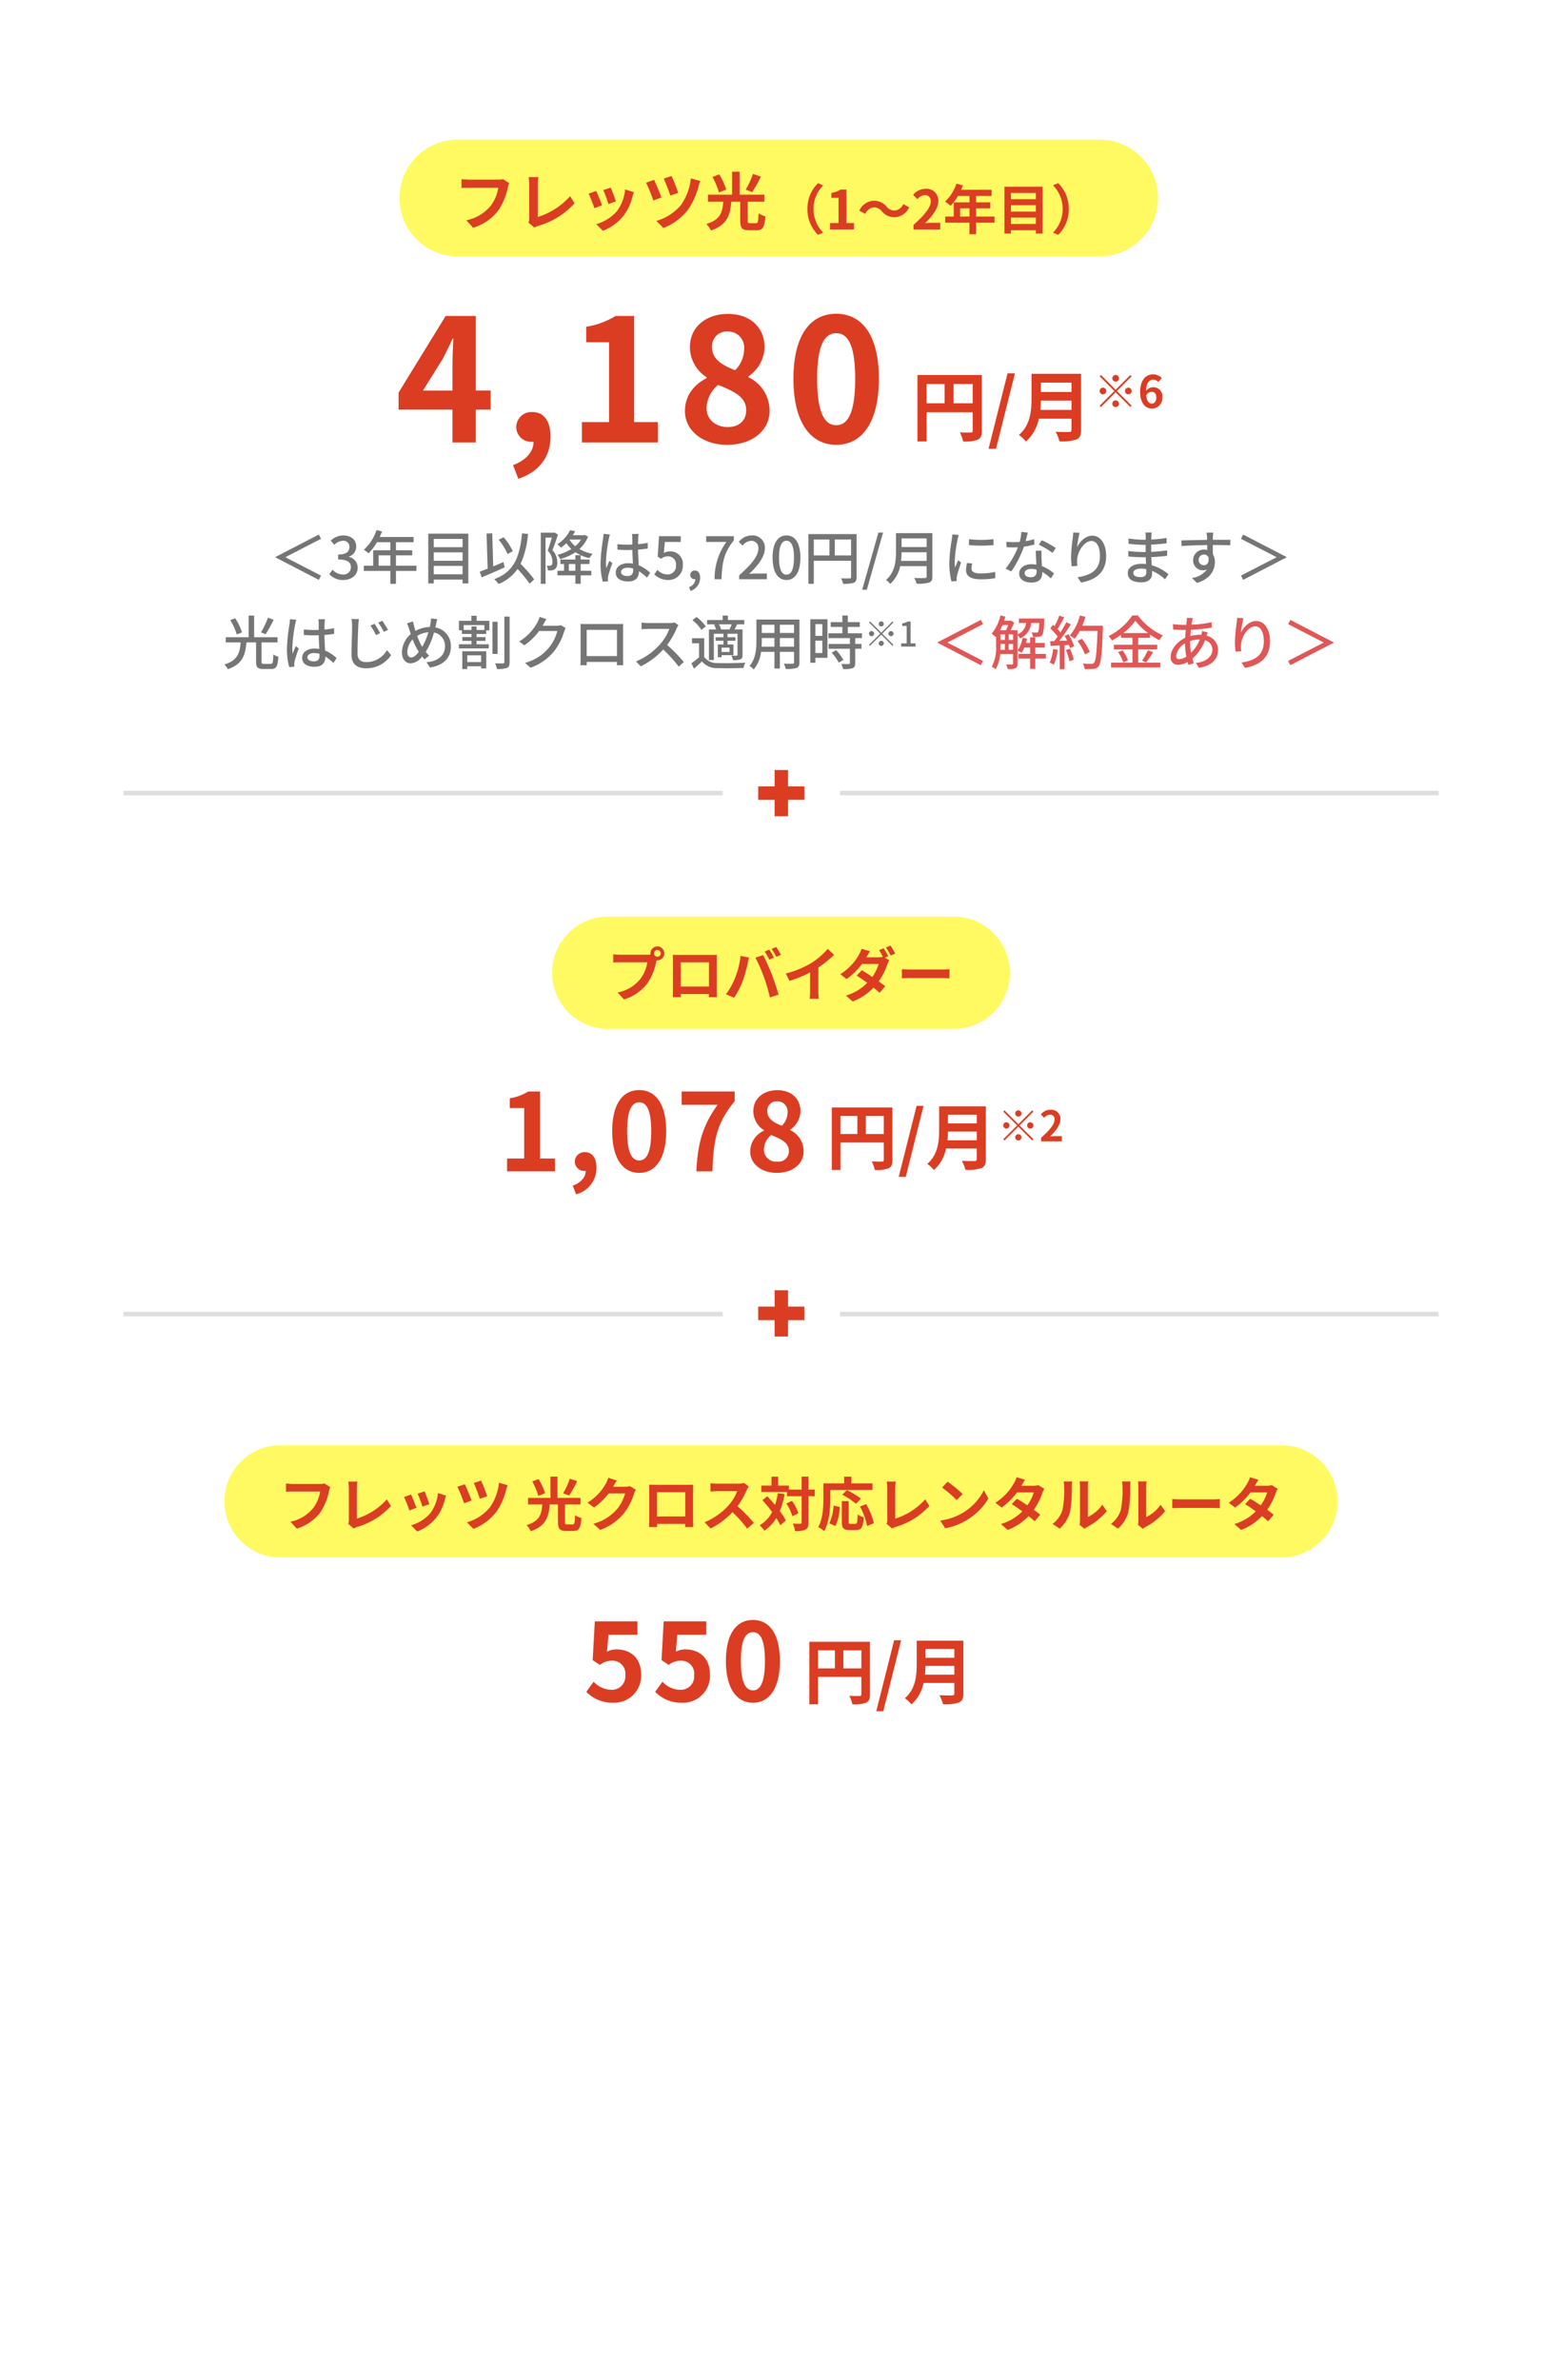 <svg xmlns="http://www.w3.org/2000/svg" xmlns:xlink="http://www.w3.org/1999/xlink" width="347.998" height="530" viewBox="0 0 347.998 530">
  <defs>
    <filter id="パス_22049" x="143" y="145.522" width="62.142" height="62.142" filterUnits="userSpaceOnUse">
      <feOffset input="SourceAlpha"/>
      <feGaussianBlur stdDeviation="6" result="blur"/>
      <feFlood flood-opacity="0.161"/>
      <feComposite operator="in" in2="blur"/>
      <feComposite in="SourceGraphic"/>
    </filter>
    <filter id="パス_22049-2" x="143" y="261.366" width="62.142" height="62.142" filterUnits="userSpaceOnUse">
      <feOffset input="SourceAlpha"/>
      <feGaussianBlur stdDeviation="6" result="blur-2"/>
      <feFlood flood-opacity="0.161"/>
      <feComposite operator="in" in2="blur-2"/>
      <feComposite in="SourceGraphic"/>
    </filter>
  </defs>
  <g id="グループ_38202" data-name="グループ 38202" transform="translate(-286 -3739)">
    <path id="パス_22145" data-name="パス 22145" d="M8,0H340a7.892,7.892,0,0,1,8,7.778V522.222A7.892,7.892,0,0,1,340,530H8a7.892,7.892,0,0,1-8-7.778V7.778A7.892,7.892,0,0,1,8,0Z" transform="translate(286 3739)" fill="#fff"/>
    <path id="パス_22150" data-name="パス 22150" d="M-102.479-9l-.494-.949-9.685,5.018v.052l9.685,5.018.494-.949-7.9-4.069v-.052ZM-97.513.169c1.755,0,3.2-1.014,3.2-2.743a2.423,2.423,0,0,0-1.976-2.392v-.065A2.313,2.313,0,0,0-94.64-7.28c0-1.573-1.209-2.47-2.925-2.47a4.032,4.032,0,0,0-2.743,1.157l.78.936a2.787,2.787,0,0,1,1.911-.9,1.33,1.33,0,0,1,1.469,1.378c0,.962-.624,1.677-2.509,1.677v1.1c2.158,0,2.834.689,2.834,1.742a1.609,1.609,0,0,1-1.82,1.6,3.092,3.092,0,0,1-2.262-1.053l-.728.962A3.971,3.971,0,0,0-97.513.169Zm7.865-3.185v-2.3h2.613v2.3Zm8.424,0h-4.563v-2.3h3.627V-6.448h-3.627V-8.242h3.926v-1.17h-7.527c.169-.39.351-.819.507-1.222l-1.222-.325a10.518,10.518,0,0,1-2.834,4.407,9.614,9.614,0,0,1,1.053.78,11.827,11.827,0,0,0,1.872-2.47h2.977v1.794h-3.822v3.432H-92.95v1.17h5.915V1.027h1.248V-1.846h4.563Zm3.861,1.911V-2.964h6.422v1.859Zm6.422-4.875v1.872h-6.422V-5.98Zm0-2.99v1.846h-6.422V-8.97Zm-7.644-1.183V.936h1.222V.078h6.422V.936h1.274V-10.153ZM-59.761-6.24A12.431,12.431,0,0,0-61.8-9.334l-1.1.533a12.907,12.907,0,0,1,1.976,3.185Zm-2.08,2.418c-.754.325-1.521.65-2.275.962l-.221-7.358-1.261.052.247,7.813c-.663.26-1.274.494-1.768.676l.442,1.261c1.443-.611,3.354-1.43,5.122-2.236ZM-54.99.026a32.42,32.42,0,0,0-3.029-3.458,19.759,19.759,0,0,0,1.651-6.656l-1.326-.13c-.533,5.473-1.885,8.606-6.2,10.205a6.1,6.1,0,0,1,.975,1.066A9.271,9.271,0,0,0-58.7-2.288,28.8,28.8,0,0,1-56,1ZM-50.479-10.4l-.182.039h-2.86V1.027h1.066v-10.3h1.391c-.247.884-.585,2.041-.91,2.912a3.565,3.565,0,0,1,1.053,2.431c0,.377-.052.689-.234.819a.7.7,0,0,1-.4.117A3.918,3.918,0,0,1-52.221-3a2.361,2.361,0,0,1,.286,1.04,6.165,6.165,0,0,0,.858-.013,1.75,1.75,0,0,0,.7-.26,1.8,1.8,0,0,0,.533-1.547,3.935,3.935,0,0,0-1.079-2.7c.416-1.014.871-2.366,1.235-3.458Zm3.211,8.515v-1.5h1.456v1.5Zm2.639-1.5h1.976v-1h-1.976v-.962h-1.183v.962h-3.341v1h.819v1.5H-49.8V-.858h3.991V1.014h1.183V-.858h2.366V-1.885h-2.366ZM-47.06-8.84h2.522a5.862,5.862,0,0,1-1.3,1.482A5.7,5.7,0,0,1-47.1-8.788Zm3.328-1.014-.208.052h-2.431c.195-.3.351-.611.507-.91l-1.144-.195A7.525,7.525,0,0,1-49.829-7.8a3.175,3.175,0,0,1,.78.78,8.707,8.707,0,0,0,1.235-1.014A7.751,7.751,0,0,0-46.7-6.721,10.234,10.234,0,0,1-49.8-5.447a4.318,4.318,0,0,1,.611.962A11.3,11.3,0,0,0-45.8-6.019a8.781,8.781,0,0,0,3.12,1.326,5.282,5.282,0,0,1,.715-.962,9.24,9.24,0,0,1-2.951-1.066A7.224,7.224,0,0,0-42.991-9.5Zm8.1,8.229c0-.559.611-.936,1.482-.936a4.19,4.19,0,0,1,1.209.182v.351c0,.819-.3,1.313-1.261,1.313C-35.035-.715-35.633-1.014-35.633-1.625Zm3.9-8.463H-33.2a6.4,6.4,0,0,1,.078.832v1.534c-.364.013-.715.026-1.079.026a21.165,21.165,0,0,1-2.249-.117l.013,1.222c.754.052,1.469.091,2.223.091.364,0,.728-.013,1.092-.026.026,1.014.078,2.132.13,3.042a6.919,6.919,0,0,0-1.053-.078c-1.742,0-2.769.884-2.769,2.08,0,1.248,1.027,1.976,2.782,1.976,1.807,0,2.379-1.027,2.379-2.223v-.065A12.36,12.36,0,0,1-29.848-.351l.7-1.092A8.577,8.577,0,0,0-31.707-3.12c-.039-1-.13-2.171-.143-3.471.754-.052,1.482-.143,2.158-.247V-8.1a20.108,20.108,0,0,1-2.158.3c.013-.6.026-1.157.039-1.482C-31.8-9.542-31.772-9.828-31.733-10.088Zm-6.383.117-1.417-.13c-.013.338-.065.754-.1,1.079a39.888,39.888,0,0,0-.572,5.447A15.215,15.215,0,0,0-39.7.559l1.157-.091c-.013-.156-.026-.351-.039-.481a3.356,3.356,0,0,1,.065-.6c.143-.663.585-1.989.936-2.977l-.65-.507c-.208.481-.494,1.131-.676,1.664a8.457,8.457,0,0,1-.1-1.391,34.368,34.368,0,0,1,.637-5.148C-38.324-9.2-38.194-9.737-38.116-9.971ZM-25.1.169a3.157,3.157,0,0,0,3.224-3.315,2.752,2.752,0,0,0-2.912-3.042A2.736,2.736,0,0,0-26.1-5.85l.221-2.457h3.549V-9.581h-4.849l-.286,4.55.728.481A2.517,2.517,0,0,1-25.207-5.1a1.775,1.775,0,0,1,1.82,2,1.87,1.87,0,0,1-1.9,2.041A3.062,3.062,0,0,1-27.521-2.08l-.715.975A4.234,4.234,0,0,0-25.1.169ZM-20.15,2.6A3.048,3.048,0,0,0-18.018-.325c0-1-.429-1.612-1.157-1.612a.971.971,0,0,0-1.04.962.937.937,0,0,0,1,.962.533.533,0,0,0,.143-.013,1.994,1.994,0,0,1-1.417,1.781ZM-14.794,0h1.534c.156-3.744.507-5.863,2.756-8.658v-.923h-6.162v1.274h4.5A13.816,13.816,0,0,0-14.794,0Zm5.473,0h6.175V-1.274H-5.538c-.468,0-1.066.039-1.56.091C-5.07-3.12-3.6-5.031-3.6-6.877A2.706,2.706,0,0,0-6.487-9.75,3.715,3.715,0,0,0-9.4-8.32l.845.832A2.6,2.6,0,0,1-6.669-8.554,1.554,1.554,0,0,1-5.044-6.8c0,1.573-1.456,3.432-4.277,5.928ZM1.222.169C3.094.169,4.316-1.5,4.316-4.823c0-3.3-1.222-4.927-3.094-4.927S-1.872-8.138-1.872-4.823-.65.169,1.222.169Zm0-1.183c-.975,0-1.664-1.04-1.664-3.809,0-2.743.689-3.744,1.664-3.744s1.664,1,1.664,3.744C2.886-2.054,2.2-1.014,1.222-1.014ZM11.986-5.3V-8.853h3.627V-5.3ZM7.306-8.853H10.79V-5.3H7.306Zm9.529-1.2H6.1V1.027H7.306V-4.108h8.307V-.494c0,.234-.078.312-.325.312S14.209-.156,13.377-.2a4,4,0,0,1,.442,1.209A7.107,7.107,0,0,0,16.2.793c.481-.208.637-.572.637-1.274ZM18.083,2.34h1.04l3.614-12.727H21.7Zm8.658-6.422a16.933,16.933,0,0,0,.117-1.924h5.59v1.924Zm5.707-5.005v1.924h-5.59V-9.087Zm1.274-1.17h-8.1v4.082c0,2.041-.195,4.589-2.223,6.331a4.587,4.587,0,0,1,.923.884,7.18,7.18,0,0,0,2.223-3.952h5.9V-.637c0,.273-.1.377-.39.377-.312.013-1.352.026-2.366-.026a5.06,5.06,0,0,1,.52,1.274A8.588,8.588,0,0,0,32.994.741c.52-.195.728-.572.728-1.352Zm8.151,1.339.013,1.326a33.132,33.132,0,0,0,5.447,0V-8.918A23.956,23.956,0,0,1,41.873-8.918Zm.741,5.408-1.17-.1a6.585,6.585,0,0,0-.221,1.6c0,1.261,1.014,2.028,3.224,2.028a17.836,17.836,0,0,0,3.289-.26L47.71-1.638a13.96,13.96,0,0,1-3.237.351c-1.573,0-2.028-.481-2.028-1.066A4.516,4.516,0,0,1,42.614-3.51Zm-3-6.344-1.443-.13a9.45,9.45,0,0,1-.117,1.079,37.515,37.515,0,0,0-.559,5.187,16.52,16.52,0,0,0,.481,4.2L39.156.4c-.013-.156-.026-.351-.026-.481a2.541,2.541,0,0,1,.065-.6c.13-.65.585-2.041.923-3.029l-.65-.52c-.208.481-.468,1.118-.689,1.651A12.827,12.827,0,0,1,38.7-3.965a31.176,31.176,0,0,1,.637-4.9A9.324,9.324,0,0,1,39.611-9.854Zm15.366-.533-1.43-.143a10.609,10.609,0,0,1-.377,2.223c-.455.039-.91.052-1.339.052-.52,0-1.144-.026-1.651-.078l.091,1.209c.52.026,1.066.039,1.56.039.312,0,.624-.013.949-.026a19.523,19.523,0,0,1-2.73,4.745l1.248.637a23.259,23.259,0,0,0,2.821-5.525,17.45,17.45,0,0,0,2.327-.468l-.039-1.2a12.43,12.43,0,0,1-1.911.442C54.691-9.2,54.873-9.932,54.977-10.387Zm-.7,9.009c0-.533.585-.923,1.443-.923a4.526,4.526,0,0,1,1.209.169c.013.169.013.325.013.442,0,.7-.325,1.248-1.313,1.248C54.743-.442,54.275-.819,54.275-1.378Zm3.757-4.979H56.758c.026.858.091,2.08.13,3.107a7.453,7.453,0,0,0-1.1-.091c-1.612,0-2.717.858-2.717,2.08,0,1.352,1.222,2,2.73,2,1.716,0,2.379-.9,2.379-2v-.364a10.146,10.146,0,0,1,1.95,1.456l.689-1.105a8.471,8.471,0,0,0-2.691-1.638c-.039-.741-.078-1.495-.091-1.924C58.019-5.356,58.006-5.811,58.032-6.357Zm2.444.494.741-1.079A23.013,23.013,0,0,0,58.1-8.684l-.663,1A16.53,16.53,0,0,1,60.476-5.863Zm6.045-4.472L65.1-10.4A11.29,11.29,0,0,1,65-9.165a34.3,34.3,0,0,0-.377,4.186,16.342,16.342,0,0,0,.143,2.106l1.274-.091a6.021,6.021,0,0,1-.052-1.495c.117-1.716,1.56-4.056,3.146-4.056,1.235,0,1.924,1.326,1.924,3.354,0,3.224-2.132,4.277-4.979,4.719l.78,1.183c3.315-.611,5.577-2.275,5.577-5.9,0-2.8-1.313-4.537-3.081-4.537-1.573,0-2.821,1.391-3.393,2.574A25.161,25.161,0,0,1,66.521-10.335Zm11.96,8.918c0-.52.6-.949,1.7-.949a5.889,5.889,0,0,1,1.183.117c.013.286.013.546.013.728,0,.832-.559,1.053-1.287,1.053C78.975-.468,78.481-.858,78.481-1.417Zm4.1-8.983H81.185a4.266,4.266,0,0,1,.065.819v.793h-.559a23.554,23.554,0,0,1-3.263-.286l.013,1.183c.845.1,2.4.234,3.263.234h.533v1.6h-.663a25.415,25.415,0,0,1-3.211-.234l.013,1.222c.9.1,2.34.169,3.172.169h.715c.013.481.039,1.014.052,1.521-.312-.026-.624-.052-.962-.052-1.937,0-3.094.845-3.094,2.093,0,1.3,1.053,2.028,3,2.028,1.7,0,2.418-.9,2.418-1.885,0-.182-.013-.4-.026-.676a10,10,0,0,1,2.912,1.9l.754-1.157A10.438,10.438,0,0,0,82.589-3.12c-.026-.585-.065-1.209-.091-1.807,1.248-.052,2.327-.143,3.523-.286l.013-1.209c-1.131.156-2.275.273-3.562.325V-7.709c1.261-.052,2.47-.169,3.432-.286v-1.2a28.564,28.564,0,0,1-3.419.364c.013-.286.013-.533.026-.689C82.524-9.88,82.55-10.166,82.576-10.4Zm13.728.026H94.809c.026.13.065.533.1.949.013.156.013.377.026.663-1.859.026-4.277.091-5.746.117L89.232-7.4c1.612-.1,3.744-.182,5.72-.208,0,.377.013.767.013,1.105a2.6,2.6,0,0,0-.728-.091,2.348,2.348,0,0,0-2.418,2.34A2.171,2.171,0,0,0,94-1.989a2.036,2.036,0,0,0,.91-.2A5,5,0,0,1,91.559-.273L92.664.819c3.081-.9,4-2.938,4-4.667a3.2,3.2,0,0,0-.455-1.729c0-.585,0-1.339-.013-2.041,1.885,0,3.12.026,3.887.065l.026-1.222h-3.9c0-.26,0-.494.013-.65A7.575,7.575,0,0,1,96.3-10.374Zm-3.263,6.1A1.171,1.171,0,0,1,94.224-5.5a1.072,1.072,0,0,1,1.014.624c.169,1.222-.338,1.755-1.014,1.755A1.141,1.141,0,0,1,93.041-4.277Zm19.617-.65-9.685-5.018L102.479-9l7.9,4.069v.052l-7.9,4.069.494.949,9.685-5.018Z" transform="translate(460 3867.971)" fill="#757575"/>
    <path id="パス_22151" data-name="パス 22151" d="M-67.3-10.439a17.688,17.688,0,0,1-1.56,3.276l1.04.4a28.709,28.709,0,0,0,1.781-3.224Zm-5.785,3.276a12.381,12.381,0,0,0-1.521-3.146l-1.092.4a14.014,14.014,0,0,1,1.443,3.2Zm4.9,7.02c-.468,0-.546-.091-.546-.52V-4.927h3.562V-6.084h-5.213v-4.823H-71.6v4.823h-5.109v1.157h3.328c-.208,2.3-.637,4-3.627,4.914a3.434,3.434,0,0,1,.754,1.04c3.3-1.092,3.913-3.185,4.16-5.954h2.145V-.663c0,1.274.338,1.651,1.612,1.651h1.729c1.17,0,1.482-.572,1.625-2.73a3.672,3.672,0,0,1-1.118-.52c-.065,1.82-.13,2.119-.611,2.119ZM-58.5-1.625c0-.559.611-.936,1.482-.936a4.19,4.19,0,0,1,1.209.182v.351c0,.819-.3,1.313-1.261,1.313C-57.9-.715-58.5-1.014-58.5-1.625Zm3.9-8.463h-1.469a6.4,6.4,0,0,1,.078.832v1.534c-.364.013-.715.026-1.079.026a21.165,21.165,0,0,1-2.249-.117l.013,1.222c.754.052,1.469.091,2.223.091.364,0,.728-.013,1.092-.026.026,1.014.078,2.132.13,3.042a6.919,6.919,0,0,0-1.053-.078c-1.742,0-2.769.884-2.769,2.08,0,1.248,1.027,1.976,2.782,1.976,1.807,0,2.379-1.027,2.379-2.223v-.065A12.36,12.36,0,0,1-52.714-.351l.7-1.092A8.577,8.577,0,0,0-54.573-3.12c-.039-1-.13-2.171-.143-3.471.754-.052,1.482-.143,2.158-.247V-8.1a20.108,20.108,0,0,1-2.158.3c.013-.6.026-1.157.039-1.482C-54.664-9.542-54.638-9.828-54.6-10.088Zm-6.383.117L-62.4-10.1c-.013.338-.065.754-.1,1.079a39.888,39.888,0,0,0-.572,5.447A15.215,15.215,0,0,0-62.568.559l1.157-.091c-.013-.156-.026-.351-.039-.481a3.356,3.356,0,0,1,.065-.6c.143-.663.585-1.989.936-2.977L-61.1-4.1c-.208.481-.494,1.131-.676,1.664a8.457,8.457,0,0,1-.1-1.391,34.368,34.368,0,0,1,.637-5.148C-61.19-9.2-61.06-9.737-60.982-9.971Zm17.433.9-.91.39A13.4,13.4,0,0,1-43.25-6.565l.936-.416A18.894,18.894,0,0,0-43.549-9.074Zm1.716-.676-.9.416A14.37,14.37,0,0,1-41.482-7.28l.923-.442A21.648,21.648,0,0,0-41.833-9.75Zm-5.2-.377L-48.7-10.14a6.831,6.831,0,0,1,.143,1.508c0,1.261-.13,4.6-.13,6.448,0,2.171,1.326,3.016,3.3,3.016a6.628,6.628,0,0,0,5.525-2.925l-.923-1.118A5.327,5.327,0,0,1-45.356-.546c-1.131,0-1.989-.468-1.989-1.846,0-1.794.1-4.8.169-6.24A12.09,12.09,0,0,1-47.033-10.127Zm17.446,0L-31-10.257a5.358,5.358,0,0,1-.091,1.1c-.039.26-.091.52-.156.793a6.865,6.865,0,0,0-3.185.871c-.1-.325-.195-.637-.273-.923-.091-.377-.195-.806-.273-1.183l-1.352.416a8.149,8.149,0,0,1,.481,1.261c.117.364.234.754.364,1.131A5.549,5.549,0,0,0-37.452-2.73c0,1.6.9,2.457,1.924,2.457a3.411,3.411,0,0,0,2.561-1.521c.169.221.351.429.546.65l1.027-.832a6.974,6.974,0,0,1-.754-.858,16.428,16.428,0,0,0,1.833-4.3,3.016,3.016,0,0,1,2.457,3.094c0,1.833-1.339,3.276-4.121,3.523L-31.2.65c2.743-.4,4.654-1.976,4.654-4.641a4.172,4.172,0,0,0-3.471-4.277c.065-.234.117-.468.169-.7C-29.782-9.256-29.678-9.789-29.587-10.127Zm-6.669,7.306A4.278,4.278,0,0,1-35.06-5.6a14.667,14.667,0,0,0,1.222,2.548,2.261,2.261,0,0,1,.143.234c-.533.7-1.131,1.235-1.7,1.235C-35.931-1.586-36.256-2.067-36.256-2.821Zm3.2-1.313a14.707,14.707,0,0,1-1-2.249,5.62,5.62,0,0,1,2.5-.819,15.993,15.993,0,0,1-1.378,3.263Zm13.247,2.08V-.546H-22.9V-2.054ZM-24,1H-22.9V.377h3.094V.858h1.144V-2.964H-24Zm4.914-8.7h-1.742v-.78h-1.131v.78h-1.729V-8.788h4.6Zm-1.729-3.159h-1.17v1.118h-2.769v2.119h.663v.806h2.132v.7h-2.028v.845h2.028v.754h-2.8v.923h6.656v-.923h-2.73v-.754h2V-6.11h-2v-.7h2.158v-.806h.7V-9.737h-2.847Zm4.68,1.326h-1.144v7.163h1.144Zm1.5-1.144V-.546c0,.221-.078.286-.273.286-.26.013-1.014.013-1.794-.013A4.781,4.781,0,0,1-16.288.988,6.391,6.391,0,0,0-14.065.754c.455-.208.6-.546.6-1.3V-10.673Zm9.373.559-1.508-.494a5.763,5.763,0,0,1-.481,1.17,11.032,11.032,0,0,1-4.082,4.3l1.144.858a13.576,13.576,0,0,0,3.3-3.185h4.056A9.762,9.762,0,0,1-4.809-3.627a10.416,10.416,0,0,1-5.213,3.25L-8.813.7a11.715,11.715,0,0,0,5.2-3.6,12.866,12.866,0,0,0,2.288-4.42,4.449,4.449,0,0,1,.364-.793l-1.066-.65A3.053,3.053,0,0,1-3-8.632h-3.12c.065-.1.13-.221.182-.325C-5.8-9.217-5.524-9.724-5.264-10.114ZM2.328-9.048c.026.338.026.793.026,1.131v6.383c0,.52-.026,1.56-.039,1.677H3.732c-.013-.065-.013-.377-.013-.728h6.734c-.013.364-.013.663-.026.728h1.417c0-.1-.026-1.222-.026-1.677V-7.917c0-.364,0-.767.026-1.118-.429.013-.9.013-1.2.013H3.589C3.264-9.022,2.848-9.022,2.328-9.048ZM3.706-7.722h6.747v5.837H3.706ZM24.142-8.749,23.3-9.373a3.943,3.943,0,0,1-1.131.13H17.343a13.909,13.909,0,0,1-1.417-.091v1.469c.208-.013.91-.078,1.417-.078h4.771a10.7,10.7,0,0,1-2.067,3.432A14.607,14.607,0,0,1,14.7-.7L15.757.4a17.066,17.066,0,0,0,5.005-3.744,29.175,29.175,0,0,1,3.445,3.8L25.351-.559a34.554,34.554,0,0,0-3.718-3.809,17.793,17.793,0,0,0,2.132-3.705A4.487,4.487,0,0,1,24.142-8.749Zm9.451.936.052-.013a4.025,4.025,0,0,0-.468-1.131h2.834a9.157,9.157,0,0,1-.481,1.144ZM35.53-2.808H33.775v-.949H35.53ZM32.085-8.866a5.728,5.728,0,0,1,.455,1.053h-1.6V-1h1.1V-6.864h2.132v.78H32.436v.78h1.742v.832H32.917v2.834h.858v-.455H36.4V-4.472H35.088V-5.3h1.755v-.78H35.088v-.78h2.223v4.68c0,.143-.052.2-.195.2s-.65.013-1.17-.013A4.269,4.269,0,0,1,36.3-.988a4.6,4.6,0,0,0,1.664-.182c.377-.182.468-.468.468-1.014V-7.813H36.648c.169-.325.377-.7.572-1.105l-.156-.039h1.755v-.962H35.166v-.988H34v.988H30.538v.962h1.911ZM30.239-8.5a9.664,9.664,0,0,0-2.054-2.08l-.923.676a9.282,9.282,0,0,1,2,2.171Zm-.351,2.639H27.171v1.118h1.56v3.133a17.926,17.926,0,0,1-1.7,1.326l.6,1.2C28.263.351,28.835-.169,29.381-.7A4.332,4.332,0,0,0,32.9.793c1.508.052,4.264.026,5.759-.039a5.264,5.264,0,0,1,.39-1.183c-1.651.117-4.667.156-6.136.091A3.459,3.459,0,0,1,29.888-1.7ZM46.749-3.978V-5.9H49.9v1.924Zm-4.082,0c.039-.481.052-.962.052-1.4V-5.9H45.54v1.924ZM45.54-8.866v1.833H42.719V-8.866ZM49.9-7.033H46.749V-8.866H49.9Zm1.209-2.99H41.523V-5.4c0,1.833-.13,4.134-1.547,5.707a4,4,0,0,1,.949.793A7.457,7.457,0,0,0,42.55-2.834h2.99V.884h1.209V-2.834H49.9V-.507c0,.247-.091.325-.325.325s-1.105.013-1.937-.026a5,5,0,0,1,.4,1.17A7.117,7.117,0,0,0,50.467.754c.468-.182.637-.546.637-1.248ZM56.213-9v2.613h-1.56V-9Zm-1.56,6.422V-5.317h1.56v2.743Zm2.7-7.514H53.535V-.4h1.118V-1.5h2.7Zm.936,7.449A9.643,9.643,0,0,1,59.866-.416l1.027-.624A9.574,9.574,0,0,0,59.268-3.2Zm6.747-3.25V-6.955H61.881v-1.43h2.678V-9.438H61.881V-10.92H60.672v1.482h-2.6v1.053h2.6v1.43H57.578v1.066h4.771v1.3H57.617v1.066h4.732V-.351c0,.182-.065.234-.273.247s-.91,0-1.638-.026A4.5,4.5,0,0,1,60.828,1,6.392,6.392,0,0,0,62.96.806c.429-.182.572-.507.572-1.131v-3.2h1.391V-4.589H63.532v-1.3Zm4.3-2.585a.573.573,0,0,0,.569-.569.573.573,0,0,0-.569-.569.573.573,0,0,0-.569.569A.573.573,0,0,0,69.339-8.474Zm0,1.373-2.5-2.5-.22.22,2.5,2.5-2.51,2.51.22.22,2.51-2.51,2.5,2.5.22-.22-2.5-2.5,2.5-2.5-.22-.22Zm-1.592.22a.573.573,0,0,0-.569-.569.573.573,0,0,0-.569.569.573.573,0,0,0,.569.569A.573.573,0,0,0,67.746-6.882Zm3.185,0a.573.573,0,0,0,.569.569.573.573,0,0,0,.569-.569A.573.573,0,0,0,71.5-7.45.573.573,0,0,0,70.931-6.882ZM69.339-5.289a.573.573,0,0,0-.569.569.573.573,0,0,0,.569.569.573.573,0,0,0,.569-.569A.573.573,0,0,0,69.339-5.289ZM73.782-4h3.185v-.72H75.875V-9.589h-.66A3.282,3.282,0,0,1,74-9.156V-8.6h1V-4.72H73.782Z" transform="translate(413 3886.971)" fill="#757575"/>
    <path id="パス_22152" data-name="パス 22152" d="M-33.982-9l-.494-.949-9.685,5.018v.052L-34.476.143l.494-.949-7.9-4.069v-.052Zm5.707,5.72V-4.589h.975v1.313Zm-1.833-1.313h.988v1.313h-1c.013-.325.013-.637.013-.936ZM-28.4-8.8a10.939,10.939,0,0,1-.481,1.17h-1.326c.195-.364.377-.767.546-1.17Zm.13,2.08h.975v1.235h-.975Zm-1.833,0h.988v1.235h-.988Zm8.645-2.535c-.065,1.326-.156,1.859-.3,2.015a.35.35,0,0,1-.351.117,9.269,9.269,0,0,1-1.053-.052,2.937,2.937,0,0,1,.273,1,8.366,8.366,0,0,0,1.313-.013.976.976,0,0,0,.741-.364c.273-.312.39-1.183.481-3.289.013-.13.013-.416.013-.416H-26v1h1.612A3.154,3.154,0,0,1-26.3-6.7v-.936h-1.547a16.689,16.689,0,0,0,.78-1.716l-.7-.442-.169.052H-29.3c.1-.312.195-.624.286-.936l-1.105-.247a9.4,9.4,0,0,1-1.963,4.056,8.151,8.151,0,0,1,.884.715l.117-.143v2.067A9.079,9.079,0,0,1-32.045.507a4.762,4.762,0,0,1,.858.533,7.668,7.668,0,0,0,1-3.393H-27.3V-.234c0,.169-.065.221-.234.234s-.7,0-1.326-.013A3.842,3.842,0,0,1-28.483,1,4.475,4.475,0,0,0-26.754.819C-26.4.637-26.3.3-26.3-.221V-6.578a3.3,3.3,0,0,1,.572.754A4.1,4.1,0,0,0-23.27-9.256Zm1.469,6.877H-22.36v-1.4h2.119v-1.04H-22.36V-6.071H-23.5v1.248h-.91q.136-.468.234-.936l-1-.208A7.364,7.364,0,0,1-26.3-3.107a5.513,5.513,0,0,1,.91.481,6.4,6.4,0,0,0,.611-1.157H-23.5v1.4h-2.574v1.053H-23.5V.962h1.144V-1.326h2.366Zm1.612-1.092a9.825,9.825,0,0,1-.767,3.042,5.081,5.081,0,0,1,.923.455,12.037,12.037,0,0,0,.871-3.315Zm2.847.234a14.038,14.038,0,0,1,.793,2.5l.962-.338a14.177,14.177,0,0,0-.845-2.457Zm-.286-3.146a11.182,11.182,0,0,1,.546,1.04L-17-5.278A40.805,40.805,0,0,0-14.417-8.97l-1.027-.442A24.227,24.227,0,0,1-16.757-7.15a7.574,7.574,0,0,0-.637-.754c.468-.7,1.014-1.729,1.482-2.613L-17-10.907A14.99,14.99,0,0,1-18.07-8.554l-.351-.312-.585.806a13.99,13.99,0,0,1,1.638,1.82c-.26.364-.507.7-.754,1.014l-.91.026.1,1.066c.6-.039,1.287-.078,2.028-.117V1.04h1.079V-4.316l.962-.065a6.549,6.549,0,0,1,.234.728L-13.7-4.1A10.985,10.985,0,0,0-14.95-6.76Zm8.528-2.262h-4.6a17.213,17.213,0,0,0,.715-1.989l-1.235-.286a10.877,10.877,0,0,1-2.249,4.446,9.037,9.037,0,0,1,1.066.728,10.105,10.105,0,0,0,1.144-1.742h3.965c-.169,4.771-.377,6.7-.793,7.111a.623.623,0,0,1-.559.221c-.312,0-1.092-.013-1.937-.078a2.723,2.723,0,0,1,.4,1.209,12.426,12.426,0,0,0,2-.013,1.388,1.388,0,0,0,1.144-.6c.546-.663.715-2.691.936-8.424Zm-2.925,5.824a12.264,12.264,0,0,0-1.755-2.925l-.975.481a12.773,12.773,0,0,1,1.664,2.99Zm7.475-4.2A13.925,13.925,0,0,0-.052-9.75,14.542,14.542,0,0,0,2.769-7.02ZM.572-3.367H4.81v-1.04H.572V-5.954H3.211V-6.7a16.414,16.414,0,0,0,2.08,1.287,6.882,6.882,0,0,1,.78-1.079A14.313,14.313,0,0,1,.507-10.933H-.728a13.954,13.954,0,0,1-5.3,4.6,4.685,4.685,0,0,1,.754.975A18.278,18.278,0,0,0-3.25-6.63v.676H-.7v1.547H-4.849v1.04H-.7V-.416H-5.473V.637H5.486V-.416H.572ZM-3.9-2.782A8.468,8.468,0,0,1-2.756-.468L-1.7-.936A8.462,8.462,0,0,0-2.912-3.172ZM2.327-.468A23.07,23.07,0,0,0,3.9-2.756L2.743-3.185A14.383,14.383,0,0,1,1.43-.871Zm10.439-9.893L11.427-10.4a6.877,6.877,0,0,1-.039.689c-.026.26-.065.546-.091.871h-.715A18.322,18.322,0,0,1,8.32-9.009L8.359-7.8c.559.026,1.573.091,2.184.091h.637c-.052.559-.1,1.17-.13,1.768C9.243-5.1,7.813-3.367,7.813-1.69A1.565,1.565,0,0,0,9.451.052,4.474,4.474,0,0,0,11.57-.572c.065.234.13.442.2.637l1.183-.351c-.1-.325-.221-.663-.312-1.027a10.26,10.26,0,0,0,2.821-4.095,2.148,2.148,0,0,1,1.651,2.054c0,1.5-1.274,2.73-3.692,3l.7,1.079c3.094-.481,4.251-2.171,4.251-4.03a3.277,3.277,0,0,0-2.561-3.12c.091-.234.195-.559.273-.728l-1.274-.312a6.843,6.843,0,0,1-.156.845,3.529,3.529,0,0,0-.377-.013,8.426,8.426,0,0,0-2.08.286c.039-.481.078-.962.117-1.4a39.5,39.5,0,0,0,4.654-.481l-.013-1.209a23.764,23.764,0,0,1-4.5.559c.052-.312.1-.611.156-.858A5.471,5.471,0,0,1,12.766-10.361Zm-.611,5.447v-.312a6.059,6.059,0,0,1,2.067-.364h.091A8.481,8.481,0,0,1,12.35-2.626,13.776,13.776,0,0,1,12.155-4.914Zm-3.12,2.99a3.765,3.765,0,0,1,1.976-2.782A16.92,16.92,0,0,0,11.3-1.768,3.035,3.035,0,0,1,9.724-1.2C9.256-1.2,9.035-1.443,9.035-1.924Zm14.989-8.411L22.607-10.4a11.29,11.29,0,0,1-.1,1.235,34.3,34.3,0,0,0-.377,4.186,16.34,16.34,0,0,0,.143,2.106l1.274-.091a6.02,6.02,0,0,1-.052-1.495c.117-1.716,1.56-4.056,3.146-4.056,1.235,0,1.924,1.326,1.924,3.354,0,3.224-2.132,4.277-4.979,4.719l.78,1.183c3.315-.611,5.577-2.275,5.577-5.9,0-2.8-1.313-4.537-3.081-4.537-1.573,0-2.821,1.391-3.393,2.574A25.16,25.16,0,0,1,24.024-10.335ZM44.161-4.927,34.476-9.945,33.982-9l7.9,4.069v.052l-7.9,4.069.494.949,9.685-5.018Z" transform="translate(539 3886.971)" fill="#e15656"/>
    <path id="パス_22153" data-name="パス 22153" d="M9.452-7.038v-4.284H13.7v4.284ZM3.434-11.322H7.446v4.284H3.434Zm12.308-2.006H1.394V1.462h2.04V-5.032H13.7V-.918c0,.289-.119.391-.442.408-.34,0-1.445.017-2.414-.051a8.263,8.263,0,0,1,.731,2.023,7.854,7.854,0,0,0,3.213-.374C15.5.765,15.742.2,15.742-.9Zm1.5,16.422H18.9L23.12-13.7H21.471ZM28.781-5.559c.068-.714.1-1.428.119-2.074h6.817v2.074Zm6.936-6.069v2.074H28.9v-2.074ZM37.859-13.6H26.809v5.593c0,2.584-.238,5.831-2.805,8.024a7.984,7.984,0,0,1,1.564,1.462A9.145,9.145,0,0,0,28.441-3.6h7.276v2.465c0,.357-.136.493-.544.493-.374,0-1.8.017-2.992-.051a8.678,8.678,0,0,1,.85,2.125,10.284,10.284,0,0,0,3.757-.391C37.57.7,37.859.119,37.859-1.105Zm7.7,1.75a.749.749,0,0,0,.744-.744.749.749,0,0,0-.744-.744.749.749,0,0,0-.744.744A.749.749,0,0,0,45.554-11.85Zm0,1.795-3.272-3.272-.288.288,3.272,3.272L41.984-6.486l.288.288,3.282-3.282,3.272,3.272.288-.288L45.842-9.768l3.272-3.272-.288-.288Zm-2.082.288a.749.749,0,0,0-.744-.744.749.749,0,0,0-.744.744.749.749,0,0,0,.744.744A.749.749,0,0,0,43.472-9.768Zm4.165,0a.749.749,0,0,0,.744.744.749.749,0,0,0,.744-.744.749.749,0,0,0-.744-.744A.749.749,0,0,0,47.636-9.768ZM45.554-7.686a.749.749,0,0,0-.744.744.749.749,0,0,0,.744.744.749.749,0,0,0,.744-.744A.749.749,0,0,0,45.554-7.686Zm8.012-1.9c.635,0,1.051.407,1.051,1.269,0,.9-.456,1.359-1,1.359-.615,0-1.111-.516-1.249-1.854A1.434,1.434,0,0,1,53.566-9.59Zm.079,3.728a2.306,2.306,0,0,0,2.3-2.459,2.01,2.01,0,0,0-2.1-2.3,2.113,2.113,0,0,0-1.507.793c.059-1.844.754-2.479,1.6-2.479a1.593,1.593,0,0,1,1.13.535l.773-.873a2.7,2.7,0,0,0-1.993-.833c-1.478,0-2.836,1.17-2.836,3.907C51.008-6.982,52.247-5.861,53.646-5.861Z" transform="translate(489 3835.83)" fill="#db3d23"/>
    <path id="パス_22146" data-name="パス 22146" d="M6.232-11.552l4.37-6.992c.8-1.52,1.558-3.078,2.242-4.6H13c-.076,1.672-.19,4.218-.19,5.852v5.738ZM12.806,0h5.206V-7.3h3.306v-4.256H18.012V-28.158H11.286L.8-11.1v3.8H12.806ZM27.474,8.094c4.6-1.52,7.182-4.9,7.182-9.348,0-3.458-1.444-5.51-4.028-5.51a3.361,3.361,0,0,0-3.61,3.306,3.281,3.281,0,0,0,3.5,3.306h.342c.038,2.128-1.6,4.1-4.56,5.206ZM41.648,0h16.91V-4.522H53.276V-28.158H49.134A17.543,17.543,0,0,1,42.6-25.764v3.458H47.69V-4.522H41.648ZM73.986.532c5.7,0,9.462-3.268,9.462-7.524a8.179,8.179,0,0,0-4.712-7.524v-.19a8.191,8.191,0,0,0,3.61-6.422c0-4.484-3.192-7.486-8.17-7.486-4.864,0-8.474,2.888-8.474,7.41a8.011,8.011,0,0,0,3.724,6.688v.19C66.8-12.958,64.6-10.6,64.6-6.992,64.6-2.584,68.628.532,73.986.532Zm1.786-16.606c-2.964-1.178-5.13-2.47-5.13-5.13a3.27,3.27,0,0,1,3.42-3.5,3.582,3.582,0,0,1,3.724,3.914A6.734,6.734,0,0,1,75.772-16.074ZM74.138-3.42c-2.622,0-4.712-1.634-4.712-4.18a6.761,6.761,0,0,1,2.584-5.206c3.648,1.482,6.232,2.7,6.232,5.624C78.242-4.75,76.532-3.42,74.138-3.42ZM98.306.532c5.738,0,9.5-5.016,9.5-14.706s-3.762-14.478-9.5-14.478-9.538,4.75-9.538,14.478C88.768-4.484,92.568.532,98.306.532Zm0-4.37c-2.432,0-4.256-2.432-4.256-10.336,0-7.866,1.824-10.146,4.256-10.146s4.218,2.28,4.218,10.146C102.524-6.27,100.738-3.838,98.306-3.838Z" transform="translate(374 3837.513)" fill="#db3d23"/>
    <path id="パス_22154" data-name="パス 22154" d="M293,.5H0v-1H293Z" transform="translate(313.5 3915.594)" fill="#dedede"/>
    <path id="パス_22162" data-name="パス 22162" d="M293,.5H0v-1H293Z" transform="translate(313.5 4031.594)" fill="#dedede"/>
    <path id="パス_22147" data-name="パス 22147" d="M13,0H156a13,13,0,0,1,0,26H13A13,13,0,0,1,13,0Z" transform="translate(375 3770.094)" fill="#fffa61"/>
    <path id="パス_22148" data-name="パス 22148" d="M-22.554-9.324l-1.372-.882a4.693,4.693,0,0,1-1.106.112H-31.5c-.462,0-1.26-.07-1.68-.112v1.974c.364-.028,1.036-.056,1.666-.056h6.524A8.862,8.862,0,0,1-26.628-4.34a9.313,9.313,0,0,1-5.488,3.29L-30.59.616a11.2,11.2,0,0,0,5.628-3.864,14.388,14.388,0,0,0,2.1-5.1A6.115,6.115,0,0,1-22.554-9.324ZM-18.27-.56-16.94.588A3.613,3.613,0,0,1-16.114.21a17.544,17.544,0,0,0,8.12-5.04l-.994-1.582a16.042,16.042,0,0,1-7.2,4.634v-7.28a10.24,10.24,0,0,1,.14-1.6h-2.2a8.945,8.945,0,0,1,.154,1.6V-1.47A1.828,1.828,0,0,1-18.27-.56ZM.07-8.316-1.6-7.77A23.319,23.319,0,0,1-.462-4.662l1.68-.588C1.022-5.894.336-7.714.07-8.316ZM5.236-7.294l-1.96-.63a9.575,9.575,0,0,1-1.792,4.8A9.42,9.42,0,0,1-3.164-.2l1.47,1.5A10.933,10.933,0,0,0,3-2.17a11.289,11.289,0,0,0,1.9-4.1C4.984-6.552,5.068-6.846,5.236-7.294Zm-8.414-.28-1.68.6A28.278,28.278,0,0,1-3.584-3.738l1.708-.644C-2.156-5.166-2.828-6.86-3.178-7.574Zm16.8-3.332-1.75.574a35.818,35.818,0,0,1,1.456,3.794l1.764-.616A33.839,33.839,0,0,0,13.622-10.906Zm6.4,1.12-2.1-.6a12.7,12.7,0,0,1-2.156,5.88A11.231,11.231,0,0,1,10.234-.9L11.8.672a12.678,12.678,0,0,0,5.5-4.1,15.931,15.931,0,0,0,2.352-5.278A8.156,8.156,0,0,1,20.02-9.786ZM9.73-10.038l-1.792.616A34.919,34.919,0,0,1,9.548-5.46l1.806-.658C11.032-7.07,10.15-9.156,9.73-10.038Zm22.008-1.33a16.593,16.593,0,0,1-1.61,3.5l1.456.546a30.947,30.947,0,0,0,1.932-3.444ZM25.8-7.882a14.789,14.789,0,0,0-1.568-3.388l-1.5.574a16.321,16.321,0,0,1,1.442,3.458Zm5.32,7.49c-.462,0-.532-.084-.532-.574V-5.18H34.3V-6.748H28.784v-5.11H27.1v5.11H21.728V-5.18h3.416c-.2,2.282-.574,4-3.78,4.956a4.69,4.69,0,0,1,1.008,1.456C26.04,0,26.684-2.24,26.922-5.18H28.91V-.952c0,1.6.392,2.128,1.974,2.128H32.55c1.386,0,1.806-.658,1.974-3.108A5.127,5.127,0,0,1,33-2.6c-.056,1.9-.14,2.212-.588,2.212Z" transform="translate(422 3789.094)" fill="#db3d23"/>
    <path id="パス_22149" data-name="パス 22149" d="M-29.112-4.56A7.908,7.908,0,0,0-26.748,1.2l1.14-.5A7.455,7.455,0,0,1-27.756-4.56a7.455,7.455,0,0,1,2.148-5.256l-1.14-.5A7.908,7.908,0,0,0-29.112-4.56ZM-24.084,0h5.34V-1.428h-1.668V-8.892H-21.72a5.54,5.54,0,0,1-2.064.756v1.092h1.608v5.616h-1.908ZM-12.54-4.044a3.631,3.631,0,0,0,2.832,1.32A3.709,3.709,0,0,0-6.444-4.932l-1.32-.72a2.344,2.344,0,0,1-1.908,1.44,2.2,2.2,0,0,1-1.788-.864A3.631,3.631,0,0,0-14.292-6.4a3.709,3.709,0,0,0-3.264,2.208l1.32.72a2.344,2.344,0,0,1,1.908-1.44A2.213,2.213,0,0,1-12.54-4.044ZM-5.484,0H.468V-1.488h-1.92c-.42,0-1.008.048-1.452.1C-1.284-2.976.048-4.7.048-6.312a2.6,2.6,0,0,0-2.8-2.736A3.565,3.565,0,0,0-5.568-7.7l.96.96a2.323,2.323,0,0,1,1.632-.912,1.268,1.268,0,0,1,1.332,1.44c0,1.368-1.428,3.036-3.84,5.2ZM4.908-2.88V-4.7H6.984V-2.88Zm7.656,0H8.46V-4.7h3.168V-6.036H8.46V-7.464H11.9v-1.38H5.124a7.661,7.661,0,0,0,.4-.984L4.068-10.2a9.254,9.254,0,0,1-2.52,4,11.044,11.044,0,0,1,1.236.924A10.784,10.784,0,0,0,4.416-7.464H6.984v1.428H3.48V-2.88h-1.9v1.368h5.4V1.056H8.46V-1.512h4.1Zm3.66,1.656V-2.64H21.78v1.416ZM21.78-5.4v1.416H16.224V-5.4Zm0-2.724v1.38H16.224v-1.38Zm-7-1.392V.912h1.44V.168H21.78V.912h1.512V-9.516ZM29.112-4.56a7.908,7.908,0,0,0-2.364-5.76l-1.14.5A7.455,7.455,0,0,1,27.756-4.56,7.455,7.455,0,0,1,25.608.7l1.14.5A7.908,7.908,0,0,0,29.112-4.56Z" transform="translate(495 3790.094)" fill="#db3d23"/>
    <path id="パス_22159" data-name="パス 22159" d="M8.9-6.624v-4.032h4v4.032ZM3.232-10.656H7.008v4.032H3.232Zm11.584-1.888H1.312V1.376h1.92V-4.736H12.9V-.864c0,.272-.112.368-.416.384-.32,0-1.36.016-2.272-.048a7.777,7.777,0,0,1,.688,1.9,7.392,7.392,0,0,0,3.024-.352c.672-.3.9-.832.9-1.872ZM16.224,2.912h1.568L21.76-12.9H20.208ZM27.088-5.232c.064-.672.1-1.344.112-1.952h6.416v1.952Zm6.528-5.712v1.952H27.2v-1.952ZM35.632-12.8h-10.4v5.264c0,2.432-.224,5.488-2.64,7.552a7.515,7.515,0,0,1,1.472,1.376,8.607,8.607,0,0,0,2.7-4.784h6.848v2.32c0,.336-.128.464-.512.464-.352,0-1.7.016-2.816-.048a8.168,8.168,0,0,1,.8,2A9.679,9.679,0,0,0,34.624.976c.736-.32,1.008-.864,1.008-2.016Zm7.242,2.294a.705.705,0,0,0,.7-.7.705.705,0,0,0-.7-.7.705.705,0,0,0-.7.7A.705.705,0,0,0,42.874-10.506Zm0,1.689-3.08-3.08-.271.271,3.08,3.08L39.515-5.457l.271.271,3.089-3.089,3.08,3.08.271-.271-3.08-3.08,3.08-3.08-.271-.271Zm-1.96.271a.705.705,0,0,0-.7-.7.705.705,0,0,0-.7.7.705.705,0,0,0,.7.7A.705.705,0,0,0,40.915-8.546Zm3.92,0a.705.705,0,0,0,.7.7.705.705,0,0,0,.7-.7.705.705,0,0,0-.7-.7A.705.705,0,0,0,44.834-8.546Zm-1.96,1.96a.705.705,0,0,0-.7.7.705.705,0,0,0,.7.7.705.705,0,0,0,.7-.7A.705.705,0,0,0,42.874-6.587ZM47.942-5h4.629V-6.157H51.078c-.327,0-.784.037-1.129.075,1.26-1.232,2.3-2.576,2.3-3.826a2.026,2.026,0,0,0-2.175-2.128,2.772,2.772,0,0,0-2.193,1.045l.747.747a1.807,1.807,0,0,1,1.269-.709.986.986,0,0,1,1.036,1.12c0,1.064-1.111,2.361-2.986,4.041Z" transform="translate(470 3998.132)" fill="#db3d23"/>
    <path id="パス_22160" data-name="パス 22160" d="M1.968,0h10.68V-2.856H9.312V-17.784H6.7a11.08,11.08,0,0,1-4.128,1.512v2.184H5.784V-2.856H1.968ZM17.352,5.112a6.028,6.028,0,0,0,4.536-5.9c0-2.184-.912-3.48-2.544-3.48a2.123,2.123,0,0,0-2.28,2.088A2.072,2.072,0,0,0,19.272-.1h.216c.024,1.344-1.008,2.592-2.88,3.288ZM31.416.336c3.624,0,6-3.168,6-9.288s-2.376-9.144-6-9.144-6.024,3-6.024,9.144C25.392-2.832,27.792.336,31.416.336Zm0-2.76c-1.536,0-2.688-1.536-2.688-6.528,0-4.968,1.152-6.408,2.688-6.408s2.664,1.44,2.664,6.408C34.08-3.96,32.952-2.424,31.416-2.424ZM44.136,0h3.576c.288-6.96.84-10.584,4.968-15.624v-2.16H40.872v2.976h7.992C45.48-10.1,44.448-6.168,44.136,0ZM62.064.336c3.6,0,5.976-2.064,5.976-4.752a5.165,5.165,0,0,0-2.976-4.752v-.12a5.173,5.173,0,0,0,2.28-4.056c0-2.832-2.016-4.728-5.16-4.728-3.072,0-5.352,1.824-5.352,4.68a5.06,5.06,0,0,0,2.352,4.224v.12a5.141,5.141,0,0,0-3.048,4.632C56.136-1.632,58.68.336,62.064.336Zm1.128-10.488c-1.872-.744-3.24-1.56-3.24-3.24a2.065,2.065,0,0,1,2.16-2.208,2.262,2.262,0,0,1,2.352,2.472A4.253,4.253,0,0,1,63.192-10.152ZM62.16-2.16A2.722,2.722,0,0,1,59.184-4.8a4.27,4.27,0,0,1,1.632-3.288c2.3.936,3.936,1.7,3.936,3.552A2.317,2.317,0,0,1,62.16-2.16Z" transform="translate(397 3999.814)" fill="#db3d23"/>
    <path id="パス_22157" data-name="パス 22157" d="M12.5,0h77a12.5,12.5,0,0,1,0,25h-77a12.5,12.5,0,0,1,0-25Z" transform="translate(409 3943.094)" fill="#fffa61"/>
    <path id="パス_22158" data-name="パス 22158" d="M-28.288-9.529a.755.755,0,0,1,.754-.754.752.752,0,0,1,.741.754.749.749,0,0,1-.741.741A.752.752,0,0,1-28.288-9.529Zm-.806,0a1.44,1.44,0,0,0,.026.247,5.609,5.609,0,0,1-.741.052h-6.019a14.475,14.475,0,0,1-1.547-.1V-7.5c.325-.026.949-.052,1.547-.052h6.045A8.169,8.169,0,0,1-31.3-3.887,8.522,8.522,0,0,1-36.4-.832l1.417,1.56a10.441,10.441,0,0,0,5.226-3.6,13.123,13.123,0,0,0,1.95-4.732c.039-.117.065-.247.1-.39a.741.741,0,0,0,.169.013,1.559,1.559,0,0,0,1.547-1.547,1.562,1.562,0,0,0-1.547-1.56A1.565,1.565,0,0,0-29.094-9.529Zm4.992.312c.026.364.026.9.026,1.261V-1.6c0,.624-.039,1.755-.039,1.82h1.794c0-.039,0-.338-.013-.7h6.266c0,.377-.013.676-.013.7h1.794c0-.052-.026-1.3-.026-1.807v-6.37c0-.39,0-.871.026-1.261-.468.026-.962.026-1.287.026h-7.15C-23.075-9.191-23.569-9.2-24.1-9.217Zm1.768,1.677h6.279v5.4h-6.279ZM-2.6-10.374l-1.027.429A16.446,16.446,0,0,1-2.613-8.138l1.04-.455C-1.82-9.074-2.275-9.893-2.6-10.374Zm1.534-.585-1.027.429a13.548,13.548,0,0,1,1.04,1.781l1.04-.442A20.333,20.333,0,0,0-1.066-10.959Zm-9.178,6.916A15.663,15.663,0,0,1-12.272-.429l1.82.767A17.874,17.874,0,0,0-8.528-3.38,30.267,30.267,0,0,0-7.423-7.293c.052-.286.2-.923.312-1.3l-1.9-.39A18.732,18.732,0,0,1-10.244-4.043Zm6.422-.273A40.168,40.168,0,0,1-2.47.273L-.546-.351C-.91-1.638-1.6-3.718-2.054-4.888c-.494-1.261-1.391-3.263-1.924-4.264l-1.729.559A36.417,36.417,0,0,1-3.822-4.316Zm4.888-.741.819,1.638A26.049,26.049,0,0,0,6.474-5.291v4.16a14.559,14.559,0,0,1-.091,1.7H8.437a8.938,8.938,0,0,1-.117-1.7V-6.383a23.845,23.845,0,0,0,3.5-2.821l-1.4-1.339A16.666,16.666,0,0,1,6.747-7.384,20.9,20.9,0,0,1,1.066-5.057Zm21.8-5.616-1.027.416a13.385,13.385,0,0,1,.845,1.482,4.1,4.1,0,0,1-1.014.117H19.019c.156-.286.494-.871.806-1.326l-1.885-.585a5.882,5.882,0,0,1-.585,1.352A12.13,12.13,0,0,1,13.208-4.9l1.4,1.092a15.636,15.636,0,0,0,3.432-3.367h3.718A9.6,9.6,0,0,1,20.345-4.3c-.832-.559-1.651-1.092-2.34-1.482L16.848-4.6c.663.429,1.521,1.014,2.366,1.625A10.8,10.8,0,0,1,14.456-.143L15.964,1.17a12.177,12.177,0,0,0,4.641-3.081c.533.429,1.014.832,1.365,1.157l1.248-1.469c-.39-.312-.9-.689-1.456-1.092a14.068,14.068,0,0,0,1.924-3.744,6.968,6.968,0,0,1,.429-.936l-.949-.585.728-.312A16.525,16.525,0,0,0,22.867-10.673Zm1.534-.6-1.027.429a13.782,13.782,0,0,1,1.053,1.794L25.454-9.5A20.333,20.333,0,0,0,24.4-11.271Zm2.535,5.252v2.041c.481-.039,1.352-.065,2.093-.065H36.01c.546,0,1.209.052,1.521.065V-6.019c-.338.026-.91.078-1.521.078H29.029C28.353-5.941,27.4-5.98,26.936-6.019Z" transform="translate(460 3960.814)" fill="#db3d23"/>
    <path id="パス_22174" data-name="パス 22174" d="M8.9-6.624v-4.032h4v4.032ZM3.232-10.656H7.008v4.032H3.232Zm11.584-1.888H1.312V1.376h1.92V-4.736H12.9V-.864c0,.272-.112.368-.416.384-.32,0-1.36.016-2.272-.048a7.777,7.777,0,0,1,.688,1.9,7.392,7.392,0,0,0,3.024-.352c.672-.3.9-.832.9-1.872ZM16.224,2.912h1.568L21.76-12.9H20.208ZM27.088-5.232c.064-.672.1-1.344.112-1.952h6.416v1.952Zm6.528-5.712v1.952H27.2v-1.952ZM35.632-12.8h-10.4v5.264c0,2.432-.224,5.488-2.64,7.552a7.515,7.515,0,0,1,1.472,1.376,8.607,8.607,0,0,0,2.7-4.784h6.848v2.32c0,.336-.128.464-.512.464-.352,0-1.7.016-2.816-.048a8.168,8.168,0,0,1,.8,2A9.679,9.679,0,0,0,34.624.976c.736-.32,1.008-.864,1.008-2.016Z" transform="translate(465 4117.112)" fill="#db3d23"/>
    <path id="パス_22175" data-name="パス 22175" d="M6.624.336A6,6,0,0,0,12.84-5.9c0-3.864-2.5-5.64-5.472-5.64a4.665,4.665,0,0,0-2.136.5l.336-3.768h6.456v-2.976H2.52l-.48,8.64L3.648-8.088a4.249,4.249,0,0,1,2.664-.936,2.874,2.874,0,0,1,3,3.216A2.982,2.982,0,0,1,6.168-2.544a5.521,5.521,0,0,1-3.912-1.8L.624-2.088A8.1,8.1,0,0,0,6.624.336Zm15.336,0A6,6,0,0,0,28.176-5.9c0-3.864-2.5-5.64-5.472-5.64a4.665,4.665,0,0,0-2.136.5l.336-3.768H27.36v-2.976h-9.5l-.48,8.64,1.608,1.056a4.249,4.249,0,0,1,2.664-.936,2.874,2.874,0,0,1,3,3.216A2.982,2.982,0,0,1,21.5-2.544a5.521,5.521,0,0,1-3.912-1.8L15.96-2.088A8.1,8.1,0,0,0,21.96.336Zm15.792,0c3.624,0,6-3.168,6-9.288s-2.376-9.144-6-9.144-6.024,3-6.024,9.144C31.728-2.832,34.128.336,37.752.336Zm0-2.76c-1.536,0-2.688-1.536-2.688-6.528,0-4.968,1.152-6.408,2.688-6.408s2.664,1.44,2.664,6.408C40.416-3.96,39.288-2.424,37.752-2.424Z" transform="translate(416 4117.795)" fill="#db3d23"/>
    <path id="パス_22169" data-name="パス 22169" d="M12.5,0h223a12.5,12.5,0,0,1,0,25H12.5a12.5,12.5,0,0,1,0-25Z" transform="translate(336 4060.795)" fill="#fffa61"/>
    <path id="パス_22170" data-name="パス 22170" d="M-100.419-8.658l-1.274-.819a4.358,4.358,0,0,1-1.027.1h-6.006c-.429,0-1.17-.065-1.56-.1v1.833c.338-.026.962-.052,1.547-.052h6.058A8.229,8.229,0,0,1-104.2-4.03a8.648,8.648,0,0,1-5.1,3.055l1.417,1.547a10.4,10.4,0,0,0,5.226-3.588,13.36,13.36,0,0,0,1.95-4.732A5.678,5.678,0,0,1-100.419-8.658ZM-96.44-.52-95.206.546A3.355,3.355,0,0,1-94.438.2a16.291,16.291,0,0,0,7.54-4.68l-.923-1.469a14.9,14.9,0,0,1-6.682,4.3v-6.76a9.51,9.51,0,0,1,.13-1.482h-2.041a8.305,8.305,0,0,1,.143,1.482v7.046A1.7,1.7,0,0,1-96.44-.52Zm17.03-7.2-1.547.507A21.652,21.652,0,0,1-79.9-4.329l1.56-.546C-78.527-5.473-79.163-7.163-79.41-7.722Zm4.8.949-1.82-.585A8.891,8.891,0,0,1-78.1-2.9,8.747,8.747,0,0,1-82.413-.182l1.365,1.391a10.152,10.152,0,0,0,4.355-3.224,10.482,10.482,0,0,0,1.768-3.809C-74.848-6.084-74.77-6.357-74.614-6.773Zm-7.813-.26-1.56.559a26.257,26.257,0,0,1,1.183,3l1.586-.6C-81.478-4.8-82.1-6.37-82.426-7.033Zm15.6-3.094-1.625.533A33.26,33.26,0,0,1-67.1-6.071l1.638-.572A31.423,31.423,0,0,0-66.826-10.127Zm5.941,1.04-1.95-.559a11.8,11.8,0,0,1-2,5.46A10.428,10.428,0,0,1-69.973-.832L-68.517.624a11.772,11.772,0,0,0,5.109-3.809,14.793,14.793,0,0,0,2.184-4.9A7.574,7.574,0,0,1-60.886-9.087Zm-9.555-.234-1.664.572A32.424,32.424,0,0,1-70.61-5.07l1.677-.611C-69.231-6.565-70.05-8.5-70.44-9.321Zm23.387-1.235a15.408,15.408,0,0,1-1.495,3.25L-47.2-6.8A28.737,28.737,0,0,0-45.4-10Zm-5.512,3.237a13.732,13.732,0,0,0-1.456-3.146l-1.391.533a15.156,15.156,0,0,1,1.339,3.211Zm4.94,6.955c-.429,0-.494-.078-.494-.533V-4.81h3.445V-6.266H-49.8v-4.745h-1.56v4.745h-4.992V-4.81h3.172c-.182,2.119-.533,3.718-3.51,4.6a4.355,4.355,0,0,1,.936,1.352c3.406-1.144,4-3.224,4.225-5.954h1.846V-.884c0,1.482.364,1.976,1.833,1.976H-46.3c1.287,0,1.677-.611,1.833-2.886a4.761,4.761,0,0,1-1.417-.624c-.052,1.768-.13,2.054-.546,2.054Zm11.05-9.776-1.9-.624A6.254,6.254,0,0,1-39.058-9.4a11.447,11.447,0,0,1-4.056,4.186l1.456,1.079A14.818,14.818,0,0,0-38.382-7.28h3.653a9.241,9.241,0,0,1-1.846,3.549A10.361,10.361,0,0,1-41.814-.52L-40.28.858a12.139,12.139,0,0,0,5.252-3.666A13.564,13.564,0,0,0-32.766-7.15a5.2,5.2,0,0,1,.429-.936l-1.326-.819a4.169,4.169,0,0,1-1.131.156h-2.613c.013-.026.026-.039.039-.065C-37.212-9.1-36.874-9.685-36.575-10.14Zm7.189.923c.026.364.026.9.026,1.261V-1.6c0,.624-.039,1.755-.039,1.82h1.794c0-.039,0-.338-.013-.7h6.266c0,.377-.013.676-.013.7h1.794c0-.052-.026-1.3-.026-1.807v-6.37c0-.39,0-.871.026-1.261-.468.026-.962.026-1.287.026h-7.15C-28.359-9.191-28.853-9.2-29.386-9.217Zm1.768,1.677h6.279v5.4h-6.279ZM-7.182-8.814l-1.066-.793a4.659,4.659,0,0,1-1.339.169h-4.589a14.524,14.524,0,0,1-1.534-.091v1.846c.273-.013.988-.091,1.534-.091h4.407a10.073,10.073,0,0,1-1.937,3.185,14.573,14.573,0,0,1-5.33,3.731L-15.7.546a17.124,17.124,0,0,0,4.888-3.653A29.645,29.645,0,0,1-7.533.572L-6.051-.715A36.546,36.546,0,0,0-9.678-4.433,19.113,19.113,0,0,0-7.637-8.008,6.143,6.143,0,0,1-7.182-8.814ZM-.708-7.319a15.238,15.238,0,0,1-.624,2.626c-.572-.689-1.157-1.352-1.716-1.95l-1.1.871c.715.793,1.482,1.716,2.171,2.639A7.217,7.217,0,0,1-4.751-.182a6.778,6.778,0,0,1,1.04,1.209A8.741,8.741,0,0,0-1.046-1.781a12.136,12.136,0,0,1,.884,1.6L1.073-1.235A12.878,12.878,0,0,0-.266-3.341,17.763,17.763,0,0,0,.8-7.124ZM1.2-5.018A10.832,10.832,0,0,1,2.542-2.184l1.339-.689A10.2,10.2,0,0,0,2.438-5.616ZM7.508-8.125H6.117v-2.886H4.6v2.886H1.762v-.884H-.643V-11H-2.125v1.989H-4.387v1.43h5.72v.936H4.6v5.85c0,.208-.078.273-.312.273s-.923.013-1.651-.026a6.369,6.369,0,0,1,.494,1.664A5.182,5.182,0,0,0,5.467.78c.494-.247.65-.7.65-1.573v-5.85H7.508Zm3.484.091h9.386V-9.5H15.685V-11H14.073V-9.5H9.445v3.276c0,1.872-.091,4.6-1.157,6.461a7.18,7.18,0,0,1,1.339.871c1.17-2.028,1.365-5.239,1.365-7.332ZM17.817-6.11a16.373,16.373,0,0,0-3.146-1.885L13.644-6.981A15,15,0,0,1,16.7-4.953ZM12.136,0A11.971,11.971,0,0,0,13.1-4.251l-1.391-.3a10.762,10.762,0,0,1-.949,3.939ZM15.5-.494c-.364,0-.416-.065-.416-.533V-5.551H13.553v4.537c0,1.443.325,1.9,1.7,1.9H16.7c1.209,0,1.6-.624,1.742-2.847a4.069,4.069,0,0,1-1.365-.624c-.052,1.794-.13,2.093-.52,2.093ZM17.6-4.355A15.456,15.456,0,0,1,19.182-.013L20.7-.637a15.488,15.488,0,0,0-1.729-4.251ZM23.511-.52,24.746.546A3.355,3.355,0,0,1,25.513.2a16.29,16.29,0,0,0,7.54-4.68L32.13-5.954a14.9,14.9,0,0,1-6.682,4.3v-6.76a9.509,9.509,0,0,1,.13-1.482H23.537a8.306,8.306,0,0,1,.143,1.482v7.046A1.7,1.7,0,0,1,23.511-.52Zm13.6-9.36-1.222,1.3a27.03,27.03,0,0,1,3.25,2.808l1.326-1.352A26.256,26.256,0,0,0,37.109-9.88ZM35.484-1.222,36.576.494A14.079,14.079,0,0,0,41.4-1.339a13.824,13.824,0,0,0,4.81-4.81L45.195-7.982a12.241,12.241,0,0,1-4.732,5.057A13.4,13.4,0,0,1,35.484-1.222ZM54.373-10.3l-1.885-.585a5.38,5.38,0,0,1-.6,1.352A12.071,12.071,0,0,1,47.756-5.2l1.4,1.079a15.636,15.636,0,0,0,3.432-3.367H56.31a9.227,9.227,0,0,1-1.43,2.873c-.819-.546-1.638-1.079-2.327-1.469L51.4-4.9c.663.416,1.521,1,2.366,1.625A11.044,11.044,0,0,1,48.991-.455L50.5.858a12.232,12.232,0,0,0,4.654-3.081c.533.429,1.014.832,1.365,1.157l1.235-1.469c-.377-.312-.884-.689-1.443-1.092a14.886,14.886,0,0,0,1.924-3.744,6.116,6.116,0,0,1,.429-.923l-1.326-.819a4.128,4.128,0,0,1-1.131.143H53.567A14.005,14.005,0,0,1,54.373-10.3ZM66.515-.286l1.092.9a2.778,2.778,0,0,1,.559-.39,14.314,14.314,0,0,0,4.407-3.549l-1-1.43a8.232,8.232,0,0,1-3.211,2.743v-6.8a6.6,6.6,0,0,1,.091-1.131H66.515a5.763,5.763,0,0,1,.1,1.118v7.579A4.947,4.947,0,0,1,66.515-.286ZM60.5-.481,62.082.572A7.622,7.622,0,0,0,64.4-3.159a28.683,28.683,0,0,0,.39-5.59,8.562,8.562,0,0,1,.091-1.183H62.966a4.934,4.934,0,0,1,.117,1.2,22.4,22.4,0,0,1-.377,5.148A6.133,6.133,0,0,1,60.5-.481Zm19.019.195,1.092.9a2.778,2.778,0,0,1,.559-.39,14.314,14.314,0,0,0,4.407-3.549l-1-1.43a8.232,8.232,0,0,1-3.211,2.743v-6.8a6.6,6.6,0,0,1,.091-1.131H79.515a5.763,5.763,0,0,1,.1,1.118v7.579A4.947,4.947,0,0,1,79.515-.286ZM73.5-.481,75.082.572A7.622,7.622,0,0,0,77.4-3.159a28.683,28.683,0,0,0,.39-5.59,8.562,8.562,0,0,1,.091-1.183H75.965a4.933,4.933,0,0,1,.117,1.2,22.4,22.4,0,0,1-.377,5.148A6.133,6.133,0,0,1,73.5-.481ZM87.172-6.019v2.041c.481-.039,1.352-.065,2.093-.065h6.981c.546,0,1.209.052,1.521.065V-6.019c-.338.026-.91.078-1.521.078H89.265C88.589-5.941,87.64-5.98,87.172-6.019Zm19.2-4.277-1.885-.585a5.381,5.381,0,0,1-.6,1.352A12.071,12.071,0,0,1,99.756-5.2l1.4,1.079a15.636,15.636,0,0,0,3.432-3.367h3.718a9.227,9.227,0,0,1-1.43,2.873c-.819-.546-1.638-1.079-2.327-1.469L103.4-4.9c.663.416,1.521,1,2.366,1.625a11.044,11.044,0,0,1-4.771,2.821L102.5.858a12.232,12.232,0,0,0,4.654-3.081c.533.429,1.014.832,1.365,1.157l1.235-1.469c-.377-.312-.884-.689-1.443-1.092a14.887,14.887,0,0,0,1.924-3.744,6.115,6.115,0,0,1,.429-.923l-1.326-.819a4.128,4.128,0,0,1-1.131.143h-2.639A14,14,0,0,1,106.373-10.3Z" transform="translate(460 4078.795)" fill="#db3d23"/>
    <g transform="matrix(1, 0, 0, 1, 286, 3739)" filter="url(#パス_22049)">
      <path id="パス_22049-3" data-name="パス 22049" d="M13.071,0A13.071,13.071,0,1,1,0,13.071,13.071,13.071,0,0,1,13.071,0Z" transform="translate(161 163.52)" fill="#fff"/>
    </g>
    <path id="合体_66" data-name="合体 66" d="M4700.648,15722.3v-3.649H4697v-3h3.65V15712h3v3.649h3.646v3h-3.646v3.649Z" transform="translate(-4242.078 -11801.555)" fill="#db3d23"/>
    <g transform="matrix(1, 0, 0, 1, 286, 3739)" filter="url(#パス_22049-2)">
      <path id="パス_22049-4" data-name="パス 22049" d="M13.071,0A13.071,13.071,0,1,1,0,13.071,13.071,13.071,0,0,1,13.071,0Z" transform="translate(161 279.37)" fill="#fff"/>
    </g>
    <path id="合体_67" data-name="合体 67" d="M4700.648,15722.3v-3.649H4697v-3h3.65V15712h3v3.649h3.646v3h-3.646v3.649Z" transform="translate(-4242.078 -11685.711)" fill="#db3d23"/>
  </g>
</svg>
